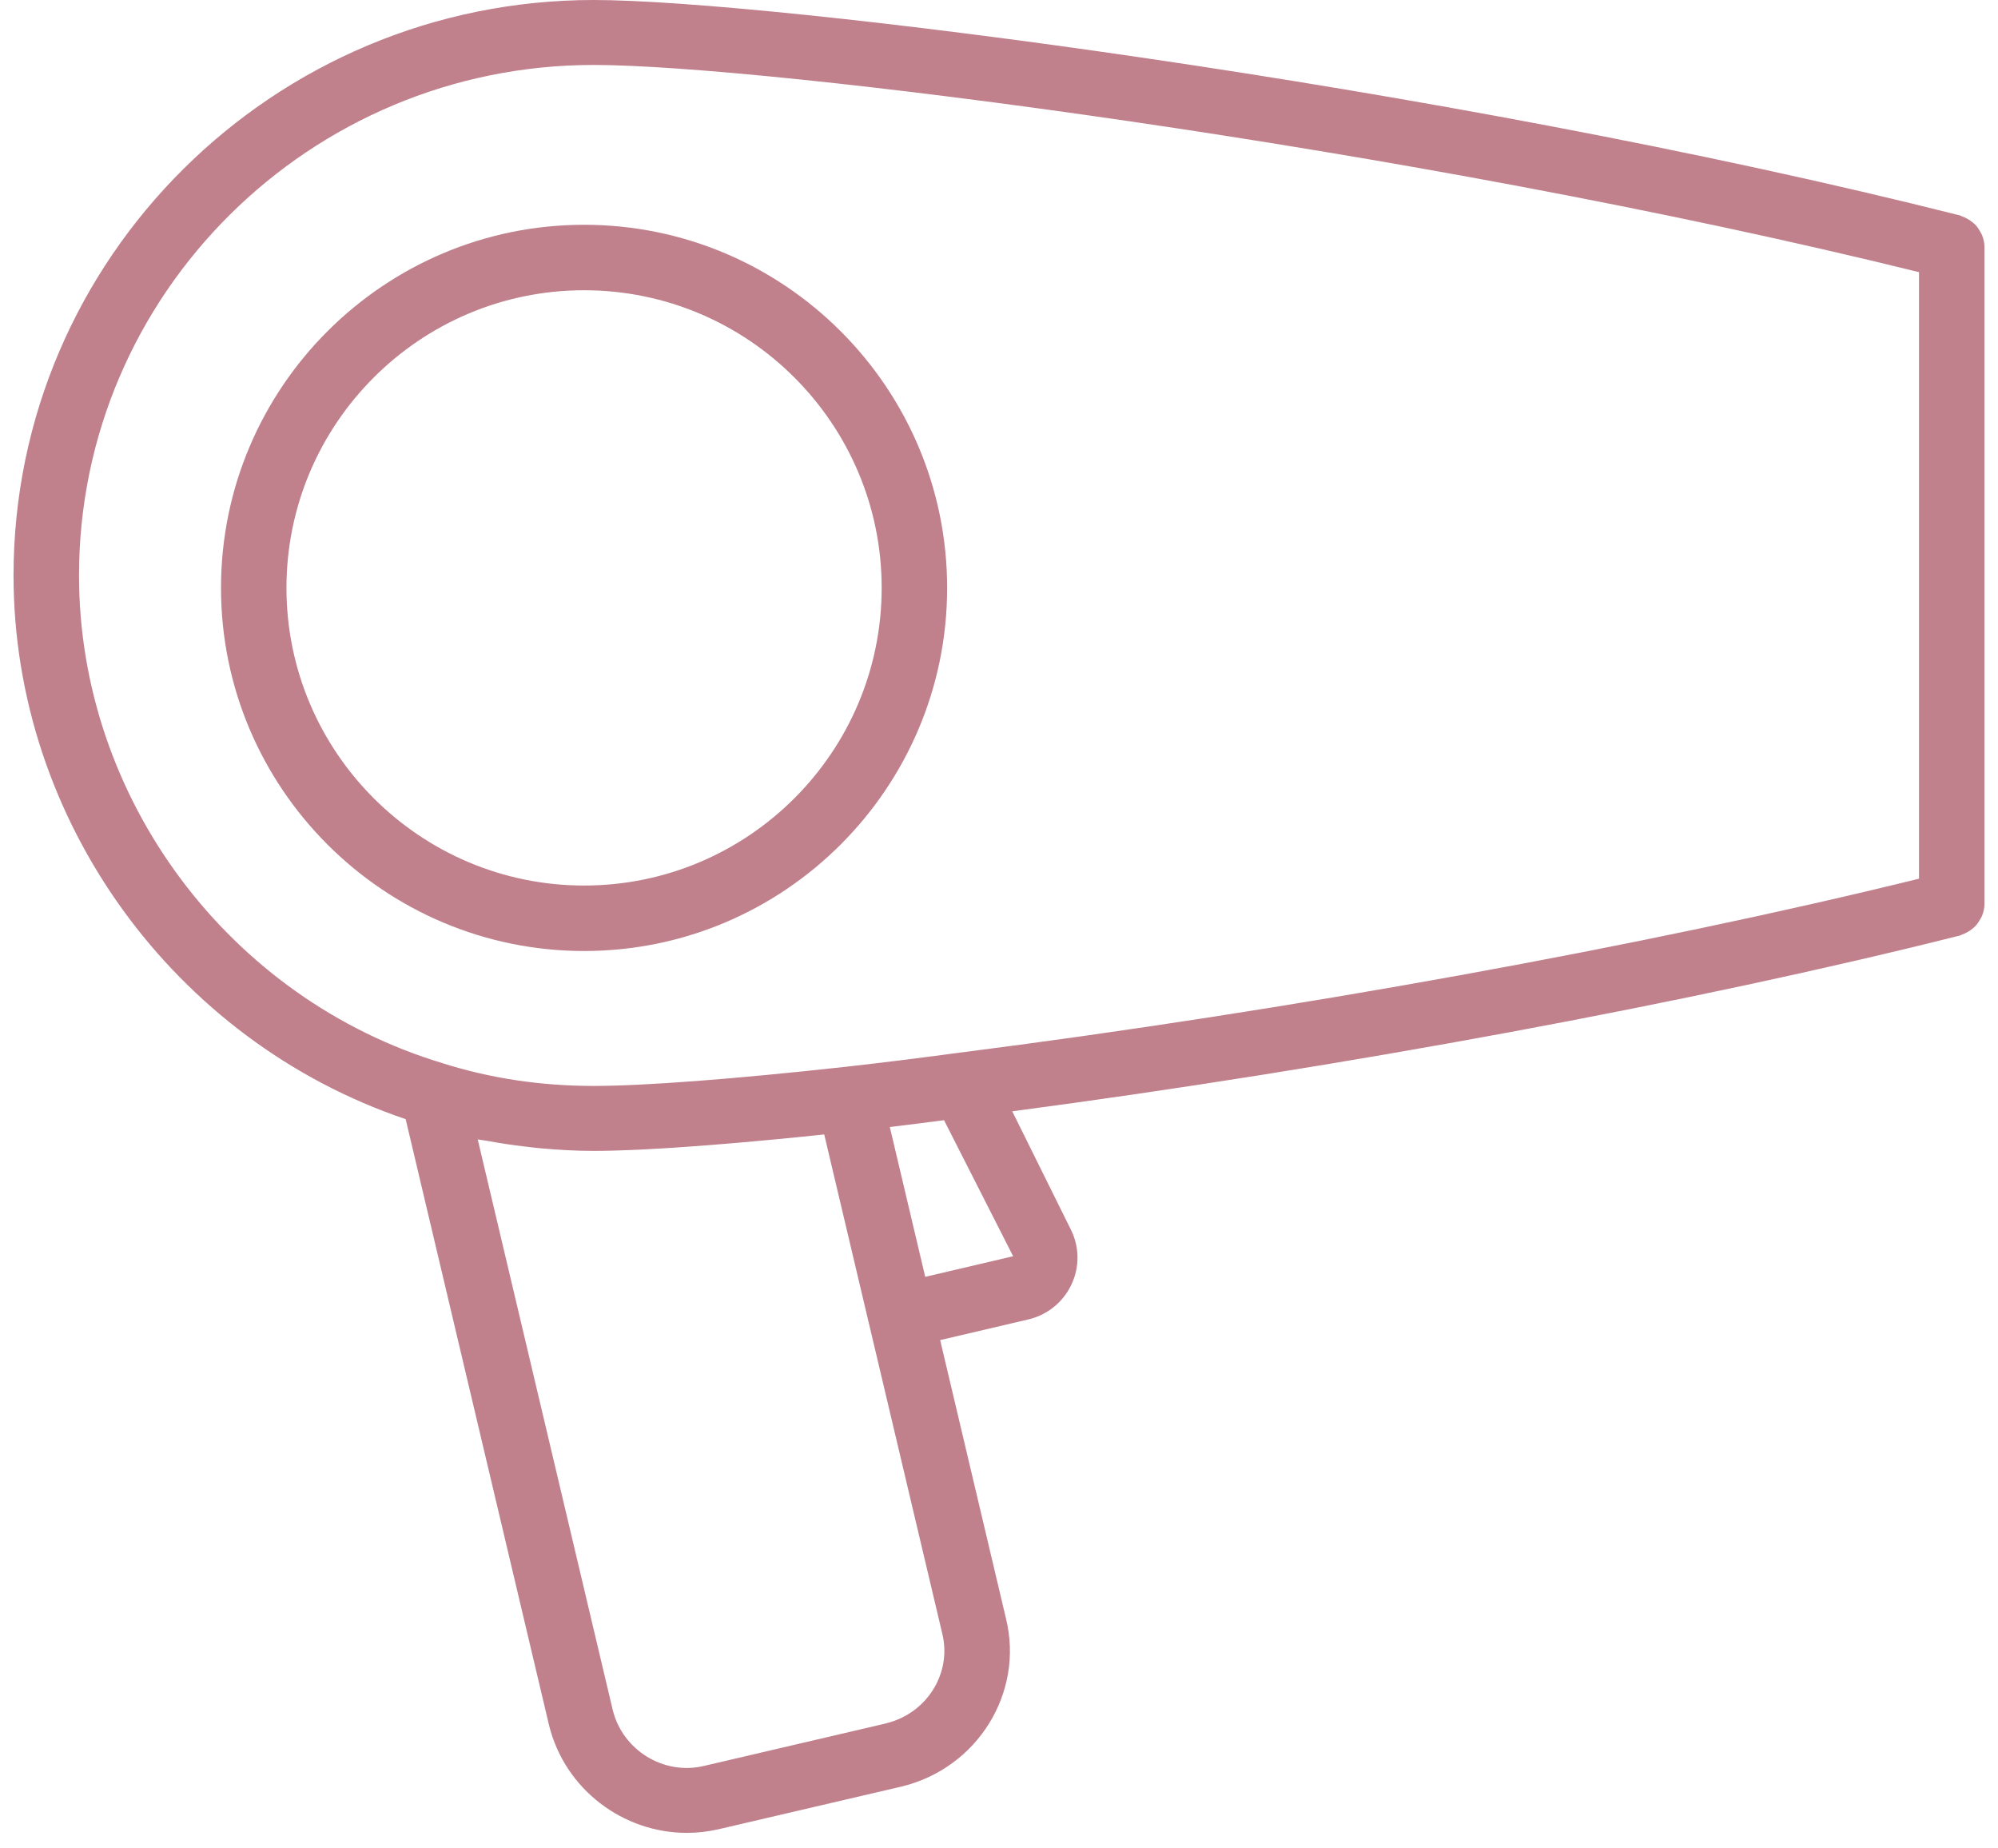 <svg xmlns="http://www.w3.org/2000/svg" fill="none" viewBox="0 0 80 74" height="74" width="80">
<path fill="#C0808C" d="M37.923 23.536C37.923 15.52 31.401 8.999 23.387 8.999C15.372 8.999 8.849 15.521 8.849 23.536C8.849 31.551 15.371 38.073 23.387 38.073C31.402 38.073 37.923 31.551 37.923 23.536ZM11.47 23.536C11.47 16.965 16.815 11.62 23.387 11.62C29.958 11.62 35.302 16.965 35.302 23.536C35.302 30.107 29.957 35.452 23.387 35.452C16.816 35.452 11.47 30.107 11.47 23.536Z"></path>
<path fill="#C0808C" d="M79.289 9.277C79.239 9.186 79.186 9.1 79.116 9.024C79.075 8.979 79.032 8.943 78.985 8.904C78.912 8.842 78.833 8.79 78.745 8.744C78.689 8.715 78.634 8.689 78.573 8.669C78.537 8.656 78.508 8.632 78.47 8.623C57.592 3.358 30.811 0 23.77 0C10.963 0 0.542 10.335 0.542 23.038C0.542 32.84 6.973 41.675 16.243 44.805L21.984 69.069C22.617 71.637 24.95 73.378 27.498 73.378C27.915 73.378 28.34 73.331 28.762 73.235L36.095 71.524C36.095 71.524 36.101 71.523 36.105 71.522C39.137 70.787 41.009 67.767 40.28 64.8L37.644 53.65L41.166 52.825C41.931 52.646 42.561 52.139 42.896 51.435C43.232 50.73 43.225 49.925 42.878 49.229L40.53 44.491C53.74 42.741 67.792 40.14 78.47 37.454C78.508 37.445 78.538 37.422 78.573 37.409C78.634 37.388 78.689 37.363 78.744 37.335C78.832 37.289 78.91 37.236 78.985 37.173C79.031 37.134 79.074 37.099 79.113 37.055C79.183 36.977 79.238 36.891 79.288 36.799C79.313 36.752 79.343 36.712 79.362 36.662C79.42 36.516 79.458 36.359 79.458 36.194V9.883C79.458 9.718 79.42 9.562 79.362 9.415C79.343 9.365 79.313 9.324 79.288 9.278L79.289 9.277ZM3.164 23.038C3.164 11.769 12.409 2.6 23.77 2.6C30.588 2.6 56.306 5.823 76.837 10.896V35.178C65.885 37.875 51.604 40.466 38.367 42.15C36.787 42.362 35.287 42.549 33.87 42.708C29.378 43.202 25.792 43.475 23.769 43.475C21.66 43.475 19.636 43.172 17.734 42.569C9.155 39.988 3.164 31.956 3.164 23.038ZM35.489 68.993L28.166 70.703C26.56 71.075 24.929 70.062 24.535 68.463L19.128 45.616C19.251 45.641 19.381 45.65 19.505 45.673C20.009 45.767 20.518 45.843 21.035 45.903C21.241 45.926 21.444 45.954 21.651 45.972C22.35 46.034 23.055 46.076 23.77 46.076C24.025 46.076 24.304 46.072 24.603 46.063C24.697 46.06 24.806 46.055 24.904 46.053C25.117 46.046 25.33 46.038 25.562 46.028C25.693 46.021 25.836 46.014 25.974 46.006C26.192 45.994 26.41 45.982 26.644 45.968C26.798 45.959 26.961 45.947 27.122 45.937C27.358 45.921 27.597 45.904 27.847 45.886C28.019 45.873 28.197 45.86 28.374 45.846C28.631 45.826 28.892 45.806 29.16 45.782C29.345 45.767 29.533 45.751 29.723 45.734C30.003 45.709 30.29 45.683 30.583 45.656C30.775 45.638 30.969 45.62 31.166 45.602C31.477 45.572 31.795 45.54 32.118 45.508C32.312 45.488 32.503 45.469 32.701 45.448C32.803 45.438 32.899 45.429 33.002 45.417L34.789 52.973C34.789 52.973 34.789 52.978 34.789 52.98C34.789 52.983 34.792 52.986 34.793 52.988L37.729 65.402C38.118 66.986 37.113 68.594 35.488 68.99L35.489 68.993ZM37.046 51.118L35.628 45.119C36.334 45.035 37.058 44.944 37.799 44.846L40.566 50.293L37.046 51.118Z"></path>
</svg>
